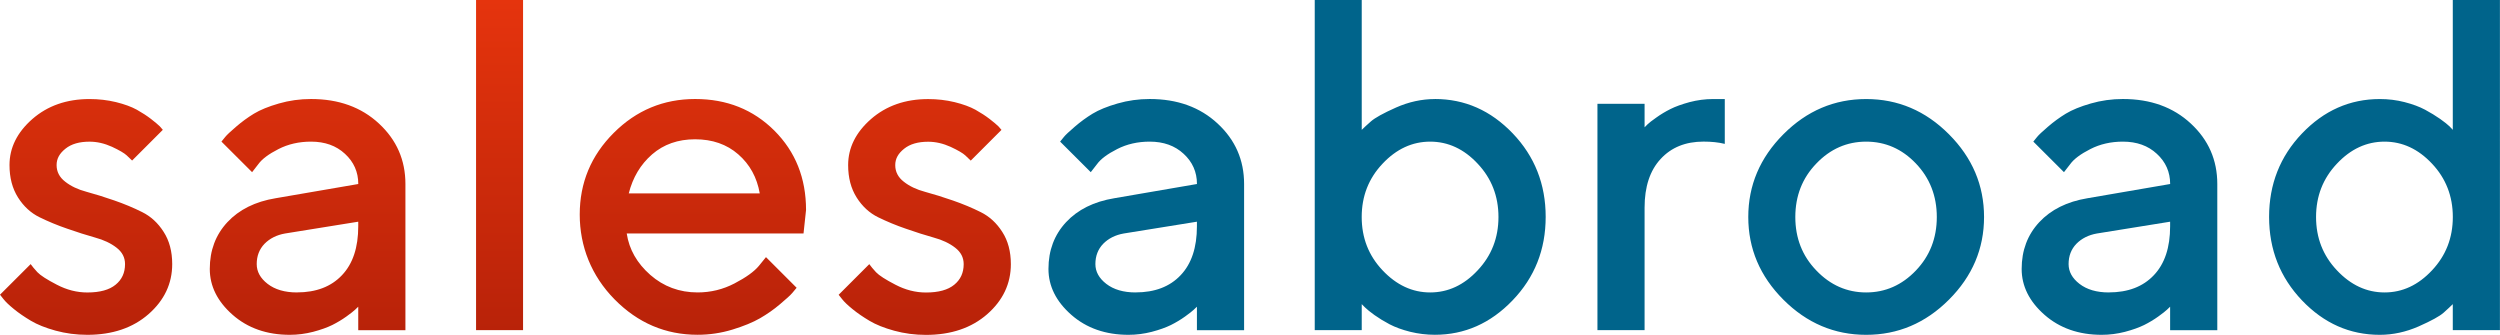 <?xml version="1.0" encoding="UTF-8"?>
<svg id="_Слой_1" data-name="Слой 1" xmlns="http://www.w3.org/2000/svg" xmlns:xlink="http://www.w3.org/1999/xlink" viewBox="0 0 703.22 94.17">
  <defs>
    <style>
      .cls-1 {
        fill: #00648b;
      }

      .cls-1, .cls-2 {
        fill-rule: evenodd;
        stroke-width: 0px;
      }

      .cls-2 {
        fill: url(#GradientFill_1);
      }
    </style>
    <linearGradient id="GradientFill_1" data-name="GradientFill 1" x1="142.18" y1="0" x2="142.18" y2="94.25" gradientUnits="userSpaceOnUse">
      <stop offset="0" stop-color="#e5340d"/>
      <stop offset="1" stop-color="#b82209"/>
    </linearGradient>
  </defs>
  <path class="cls-2" d="m45.8,36.52l-.84-.97c-.53-.51-1.35-1.22-2.5-2.1-1.15-.88-2.48-1.75-3.98-2.59-1.53-.84-3.47-1.55-5.86-2.14-2.41-.58-4.89-.86-7.43-.86-6.43,0-11.8,1.88-16.09,5.62-4.29,3.76-6.43,8.09-6.43,12.95,0,3.56.8,6.59,2.39,9.11,1.59,2.52,3.63,4.38,6.06,5.57,2.43,1.19,5.04,2.28,7.83,3.23,2.78.97,5.39,1.81,7.8,2.48,2.43.66,4.44,1.61,6.03,2.85,1.59,1.22,2.39,2.76,2.39,4.62,0,2.43-.88,4.35-2.65,5.79-1.77,1.46-4.42,2.19-7.96,2.19-2.94,0-5.79-.73-8.58-2.19-2.79-1.44-4.6-2.61-5.46-3.51-.84-.91-1.46-1.66-1.9-2.28L0,82.9l.97,1.22c.62.8,1.59,1.72,2.96,2.83,1.35,1.11,2.94,2.19,4.75,3.27,1.81,1.08,4.13,2.01,6.96,2.79,2.83.77,5.79,1.17,8.91,1.17,7.07,0,12.82-1.95,17.26-5.84,4.42-3.89,6.63-8.58,6.63-14.06,0-3.54-.8-6.57-2.41-9.06-1.59-2.5-3.6-4.35-6.06-5.57-2.43-1.22-5.04-2.3-7.83-3.27-2.78-.97-5.39-1.77-7.8-2.43-2.41-.64-4.42-1.59-6.01-2.85-1.61-1.24-2.41-2.81-2.41-4.66s.84-3.29,2.5-4.62c1.66-1.33,3.91-1.97,6.76-1.97,2.12,0,4.22.49,6.32,1.44,2.08.97,3.47,1.79,4.13,2.41.66.62,1.17,1.11,1.53,1.46l8.62-8.62h0Zm68.24,56.35v-41.12c0-6.74-2.48-12.4-7.45-17-4.95-4.6-11.32-6.9-19.1-6.9-3.12,0-6.12.42-9.04,1.26-2.92.84-5.24,1.79-7.03,2.87-1.77,1.08-3.43,2.3-5.02,3.67-1.57,1.35-2.59,2.3-3.03,2.85-.46.53-.82.97-1.08,1.33l8.62,8.6,1.75-2.25c1.04-1.44,2.92-2.85,5.66-4.24,2.74-1.41,5.81-2.1,9.17-2.1,3.89,0,7.07,1.13,9.55,3.43,2.48,2.28,3.74,5.11,3.74,8.49l-23.25,4c-5.75.95-10.28,3.21-13.57,6.74-3.29,3.54-4.95,7.91-4.95,13.15,0,4.82,2.14,9.13,6.41,12.89,4.27,3.76,9.66,5.64,16.11,5.64,2.21,0,4.4-.29,6.54-.84,2.17-.57,3.96-1.22,5.39-1.92,1.41-.71,2.74-1.5,3.98-2.39,1.22-.88,2.03-1.52,2.45-1.92.42-.38.71-.66.88-.84v6.61h13.26Zm-30.51-10.61c-3.45,0-6.19-.82-8.25-2.41-2.06-1.59-3.07-3.45-3.07-5.57,0-2.28.73-4.18,2.19-5.7,1.48-1.5,3.4-2.48,5.77-2.9l20.6-3.32v1.3c0,5.95-1.52,10.54-4.58,13.75-3.05,3.23-7.27,4.84-12.67,4.84h0ZM147.13,0h-13.22v92.87h13.22V0h0Zm78.89,65.68l.71-6.61c0-8.95-2.96-16.38-8.91-22.33-5.95-5.92-13.37-8.89-22.28-8.89s-16.56,3.18-22.92,9.55c-6.37,6.37-9.55,14.01-9.55,22.95s3.27,17.24,9.81,23.87c6.54,6.63,14.32,9.95,23.34,9.95,3.36,0,6.63-.49,9.81-1.46,3.16-.97,5.75-2.03,7.74-3.18,1.99-1.15,3.87-2.45,5.64-3.96,1.77-1.48,2.92-2.54,3.45-3.16.55-.62.95-1.1,1.22-1.46l-8.62-8.62-2.01,2.48c-1.33,1.59-3.6,3.23-6.83,4.91-3.21,1.68-6.68,2.54-10.39,2.54-5.13,0-9.57-1.66-13.31-4.93-3.74-3.29-5.95-7.16-6.63-11.65h49.74Zm-30.51-26.5c4.86,0,8.93,1.41,12.16,4.24,3.25,2.83,5.26,6.5,6.04,10.99h-36.85c1.13-4.49,3.32-8.16,6.57-10.99,3.27-2.83,7.3-4.24,12.09-4.24h0Zm86.19-2.65l-.84-.97c-.53-.51-1.35-1.22-2.5-2.1-1.15-.88-2.48-1.75-3.98-2.59-1.53-.84-3.47-1.55-5.86-2.14-2.41-.58-4.89-.86-7.43-.86-6.43,0-11.8,1.88-16.09,5.62-4.29,3.76-6.43,8.09-6.43,12.95,0,3.56.8,6.59,2.39,9.11,1.59,2.52,3.63,4.38,6.06,5.57,2.43,1.19,5.04,2.28,7.83,3.23,2.78.97,5.39,1.81,7.8,2.48,2.43.66,4.44,1.61,6.03,2.85,1.59,1.22,2.39,2.76,2.39,4.62,0,2.43-.88,4.35-2.65,5.79-1.77,1.46-4.42,2.19-7.96,2.19-2.94,0-5.79-.73-8.58-2.19-2.79-1.44-4.6-2.61-5.46-3.51-.84-.91-1.46-1.66-1.9-2.28l-8.62,8.62.97,1.22c.62.8,1.59,1.72,2.96,2.83,1.35,1.11,2.94,2.19,4.75,3.27,1.81,1.08,4.13,2.01,6.96,2.79,2.83.77,5.79,1.17,8.91,1.17,7.07,0,12.82-1.95,17.26-5.84,4.42-3.89,6.63-8.58,6.63-14.06,0-3.54-.8-6.57-2.41-9.06-1.59-2.5-3.6-4.35-6.06-5.57-2.43-1.22-5.04-2.3-7.83-3.27-2.78-.97-5.39-1.77-7.8-2.43-2.41-.64-4.42-1.59-6.01-2.85-1.61-1.24-2.41-2.81-2.41-4.66s.84-3.29,2.5-4.62c1.66-1.33,3.91-1.97,6.76-1.97,2.12,0,4.22.49,6.32,1.44,2.08.97,3.47,1.79,4.13,2.41.66.62,1.17,1.11,1.53,1.46l8.62-8.62Z"/>
  <path class="cls-1" d="m349.95,92.87v-41.12c0-6.74-2.48-12.4-7.45-17-4.95-4.6-11.32-6.9-19.1-6.9-3.12,0-6.12.42-9.04,1.26-2.92.84-5.24,1.79-7.03,2.87-1.77,1.08-3.43,2.3-5.02,3.67-1.57,1.35-2.59,2.3-3.03,2.85-.46.53-.82.97-1.08,1.33l8.62,8.6,1.75-2.25c1.04-1.44,2.92-2.85,5.66-4.24,2.74-1.41,5.81-2.1,9.17-2.1,3.89,0,7.07,1.13,9.55,3.43,2.48,2.28,3.74,5.11,3.74,8.49l-23.25,4c-5.75.95-10.28,3.21-13.57,6.74-3.29,3.54-4.95,7.91-4.95,13.15,0,4.82,2.14,9.13,6.41,12.89,4.27,3.76,9.66,5.64,16.11,5.64,2.21,0,4.4-.29,6.54-.84,2.17-.57,3.96-1.22,5.39-1.92,1.41-.71,2.74-1.5,3.98-2.39,1.22-.88,2.03-1.52,2.45-1.92.42-.38.71-.66.88-.84v6.61h13.26Zm-30.51-10.61c-3.45,0-6.19-.82-8.25-2.41-2.06-1.59-3.07-3.45-3.07-5.57,0-2.28.73-4.18,2.19-5.7,1.48-1.5,3.4-2.48,5.77-2.9l20.6-3.32v1.3c0,5.95-1.52,10.54-4.58,13.75-3.05,3.23-7.27,4.84-12.67,4.84h0Zm84.18-54.4c-3.69,0-7.36.8-10.94,2.39-3.58,1.59-5.92,2.9-7.05,3.89-1.13.99-1.99,1.79-2.59,2.39V0h-13.22v92.87h13.22v-7.32l.97.97c.51.51,1.39,1.22,2.61,2.1,1.24.88,2.65,1.75,4.24,2.59,1.61.84,3.54,1.55,5.81,2.12,2.25.55,4.58.84,6.94.84,8.38,0,15.67-3.23,21.86-9.68,6.21-6.46,9.31-14.28,9.31-23.48s-3.09-17.02-9.26-23.48c-6.19-6.46-13.48-9.68-21.91-9.68h0Zm-1.33,54.4c-5.02,0-9.48-2.08-13.4-6.23-3.91-4.13-5.86-9.13-5.86-14.99s1.95-10.85,5.86-14.99c3.91-4.16,8.38-6.21,13.4-6.21s9.51,2.06,13.37,6.21c3.89,4.13,5.84,9.13,5.84,14.99s-1.95,10.85-5.84,14.99c-3.87,4.16-8.33,6.23-13.37,6.23h0Zm82.87-41.78v-12.62h-3.32c-2.19,0-4.38.29-6.57.86-2.19.6-3.98,1.24-5.37,1.94-1.42.71-2.74,1.5-3.98,2.39-1.26.88-2.08,1.52-2.48,1.92l-.84.84v-6.61h-13.26v63.66h13.26v-34.46c0-5.86,1.5-10.43,4.51-13.68,3.01-3.27,7.03-4.89,12.07-4.89,2.21,0,4.2.2,5.97.64h0Zm59.64,20.56c0,5.95-1.97,10.96-5.88,15.05-3.93,4.11-8.6,6.17-13.99,6.17s-10.08-2.06-14.01-6.17c-3.96-4.09-5.92-9.11-5.92-15.05s1.97-10.96,5.92-15.05c3.93-4.11,8.62-6.15,14.01-6.15s10.06,2.03,13.99,6.15c3.91,4.09,5.88,9.13,5.88,15.05h0Zm-53.03,0c0,8.91,3.29,16.67,9.88,23.26,6.59,6.59,14.35,9.88,23.28,9.88s16.69-3.29,23.28-9.88c6.59-6.59,9.88-14.35,9.88-23.26s-3.29-16.67-9.88-23.28c-6.59-6.61-14.35-9.9-23.28-9.9s-16.69,3.29-23.28,9.9c-6.59,6.61-9.88,14.37-9.88,23.28h0Zm131.93,31.83v-41.12c0-6.74-2.48-12.4-7.45-17-4.95-4.6-11.32-6.9-19.1-6.9-3.12,0-6.12.42-9.04,1.26-2.92.84-5.24,1.79-7.03,2.87-1.77,1.08-3.43,2.3-5.02,3.67-1.57,1.35-2.59,2.3-3.03,2.85-.46.53-.82.97-1.08,1.33l8.62,8.6,1.75-2.25c1.04-1.44,2.92-2.85,5.66-4.24,2.74-1.41,5.81-2.1,9.17-2.1,3.89,0,7.07,1.13,9.55,3.43,2.48,2.28,3.74,5.11,3.74,8.49l-23.25,4c-5.75.95-10.28,3.21-13.57,6.74-3.29,3.54-4.95,7.91-4.95,13.15,0,4.82,2.14,9.13,6.41,12.89,4.27,3.76,9.66,5.64,16.11,5.64,2.21,0,4.4-.29,6.54-.84,2.17-.57,3.96-1.22,5.39-1.92,1.42-.71,2.74-1.5,3.98-2.39,1.22-.88,2.03-1.52,2.45-1.92.42-.38.71-.66.88-.84v6.61h13.26Zm-30.51-10.61c-3.45,0-6.19-.82-8.25-2.41-2.06-1.59-3.07-3.45-3.07-5.57,0-2.28.73-4.18,2.19-5.7,1.48-1.5,3.4-2.48,5.77-2.9l20.6-3.32v1.3c0,5.95-1.52,10.54-4.58,13.75-3.05,3.23-7.27,4.84-12.67,4.84h0Zm76.22-54.4c-8.42,0-15.72,3.23-21.88,9.68-6.17,6.45-9.26,14.28-9.26,23.48s3.1,17.02,9.26,23.48c6.17,6.46,13.46,9.68,21.88,9.68,3.71,0,7.36-.8,10.94-2.37,3.58-1.59,5.92-2.87,7.03-3.87,1.11-.99,1.95-1.79,2.56-2.39v7.32h13.26V0h-13.26v36.52l-.91-.97c-.53-.51-1.41-1.22-2.65-2.1-1.26-.88-2.68-1.75-4.24-2.59-1.57-.84-3.49-1.55-5.77-2.14-2.25-.58-4.58-.86-6.96-.86h0Zm1.33,54.4c-5.02,0-9.51-2.08-13.4-6.23-3.91-4.13-5.86-9.13-5.86-14.99s1.95-10.85,5.86-14.99c3.89-4.16,8.38-6.21,13.4-6.21s9.48,2.06,13.37,6.21c3.89,4.13,5.84,9.13,5.84,14.99s-1.95,10.85-5.84,14.99c-3.89,4.16-8.33,6.23-13.37,6.23Z"/>
</svg>
